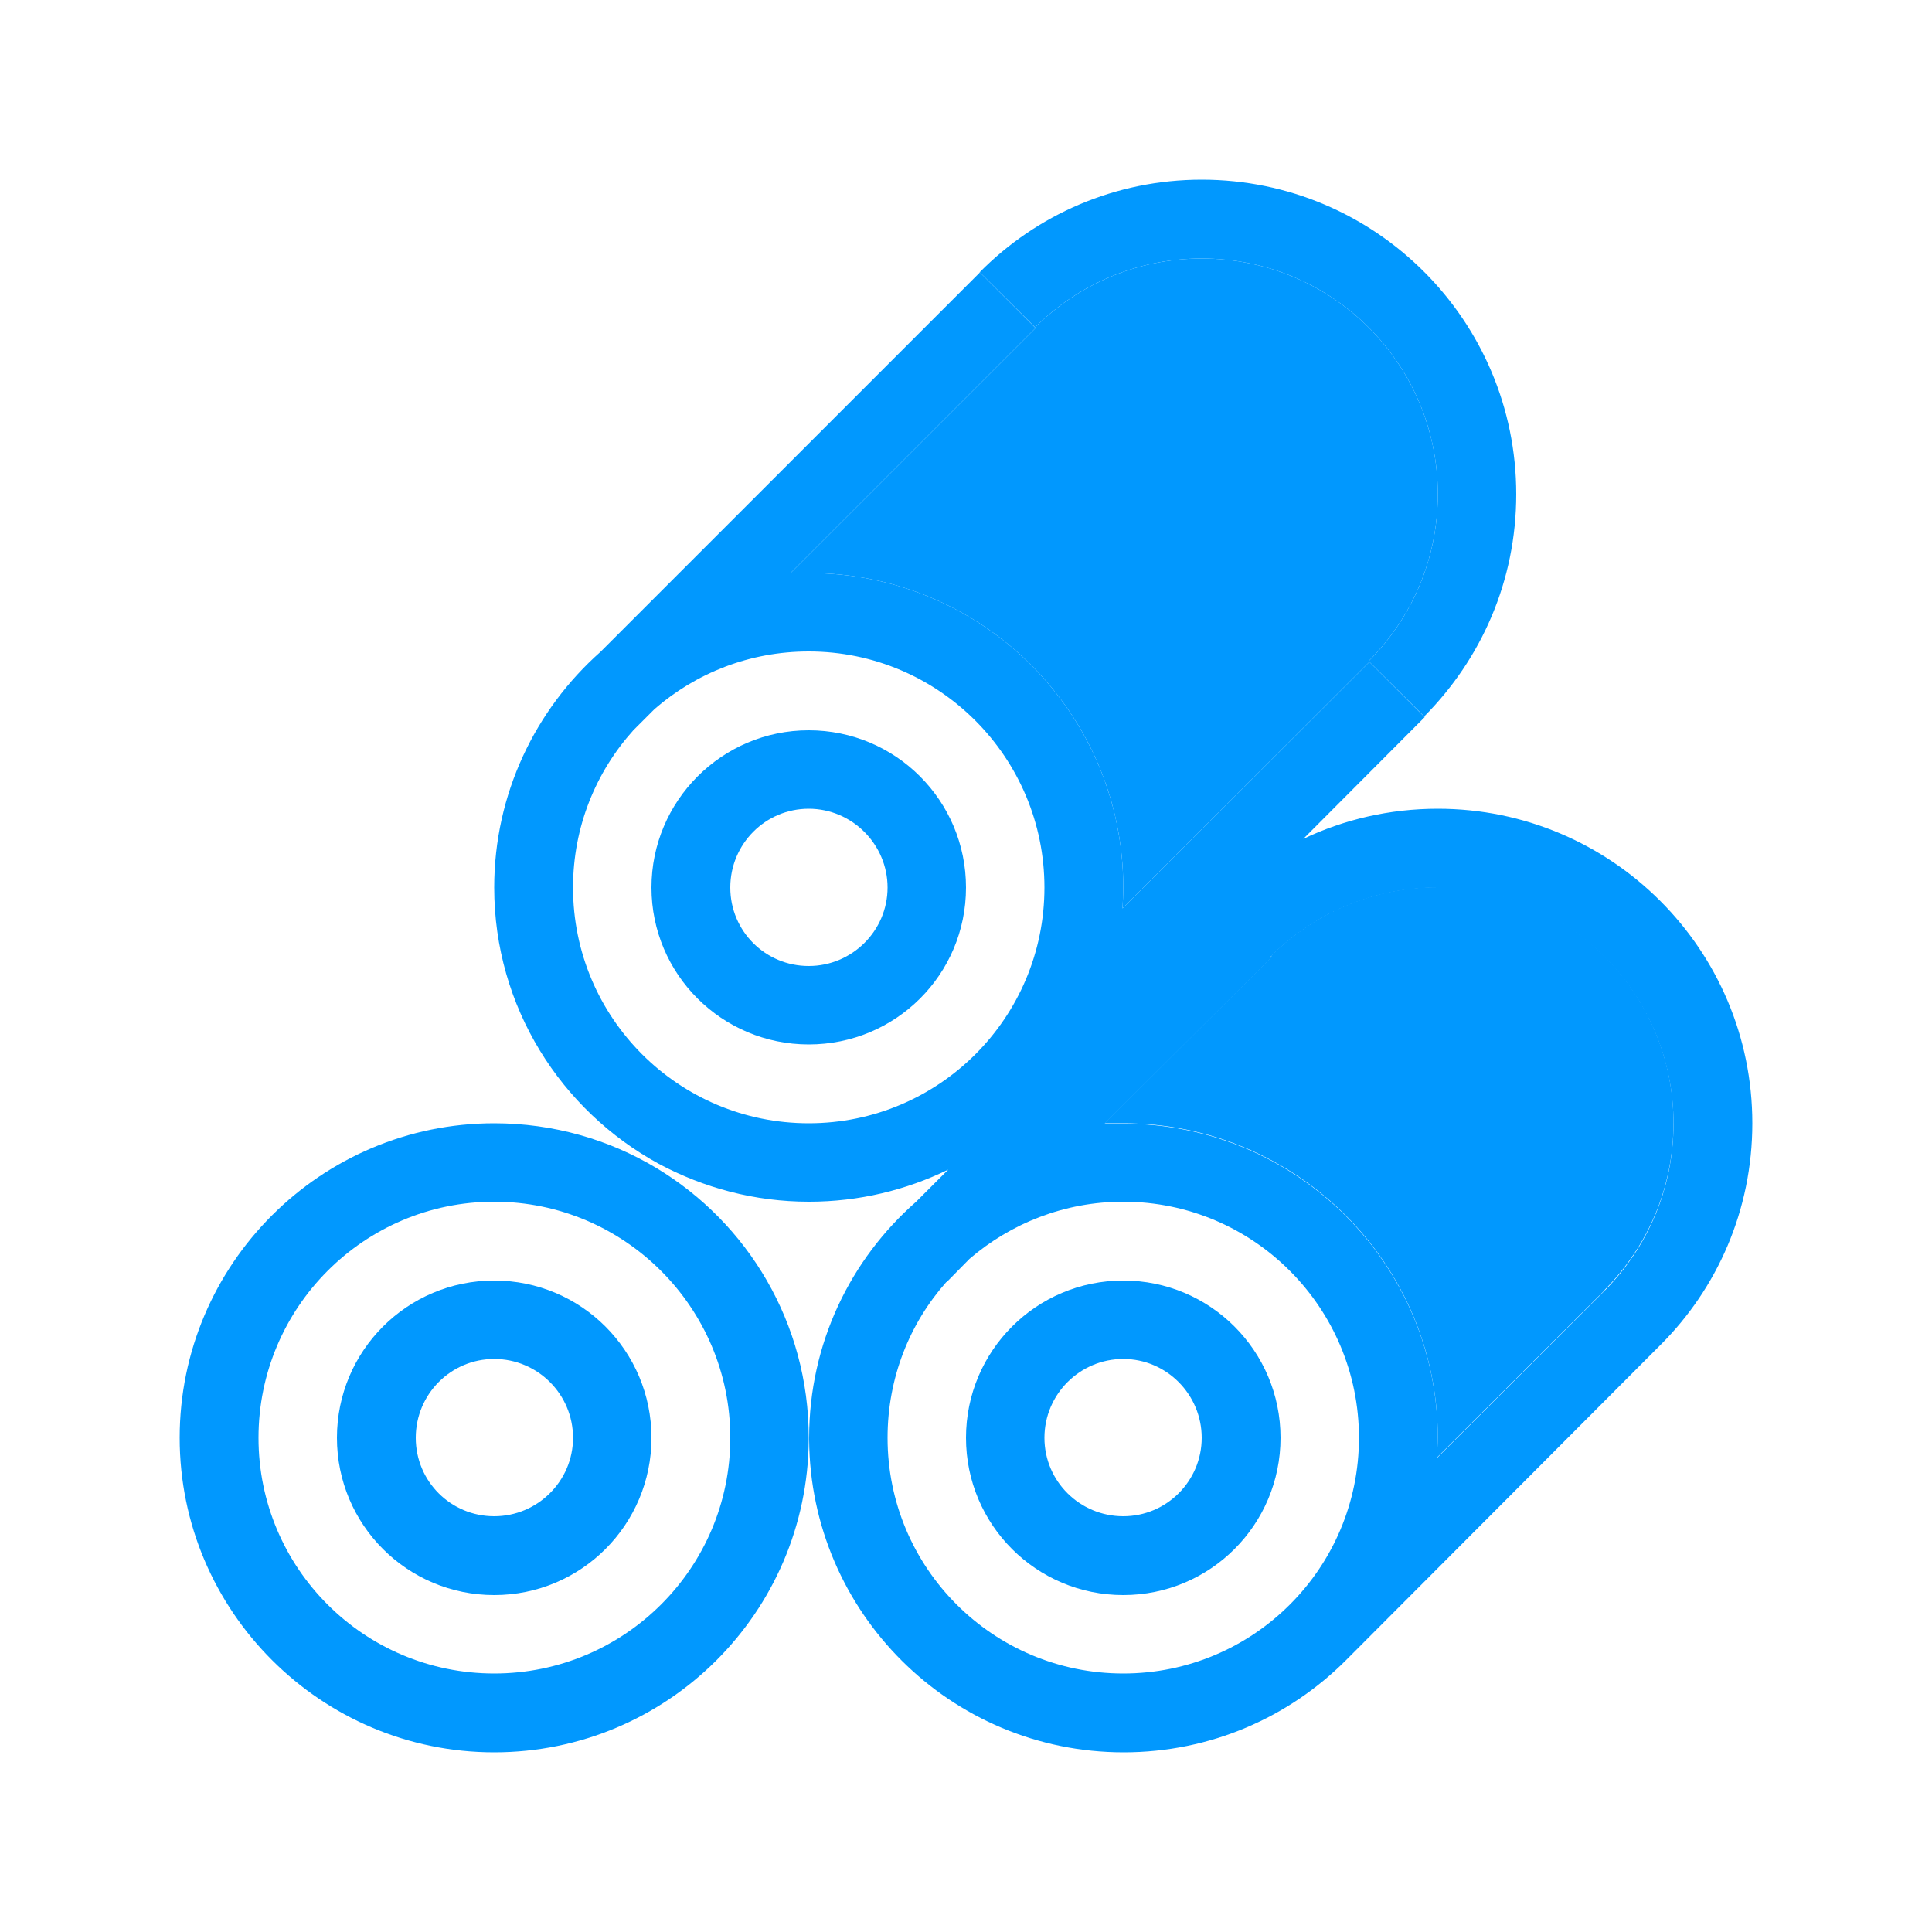 <?xml version="1.0" encoding="UTF-8"?>
<svg id="_图层_1" data-name="图层 1" xmlns="http://www.w3.org/2000/svg" viewBox="0 0 50 50">
  <defs>
    <style>
      .cls-1 {
        fill: #0198fe;
      }
    </style>
  </defs>
  <path class="cls-1" d="M41.53,33.39l-4.34,4.33c0-.17,.02-.34,.02-.51,0-4.5-3.65-8.14-8.14-8.14-.16,0-.32,0-.48,0l4.32-4.31-.02-.02c1.11-1.1,2.63-1.78,4.32-1.78,3.37,0,6.1,2.73,6.1,6.1,0,1.69-.68,3.21-1.78,4.32Z"/>
  <path class="cls-1" d="M29.07,22.97c0-4.5-3.64-8.14-8.14-8.14-.16,0-.32,0-.48,.01l6.35-6.35-1.44-1.44,1.43,1.42c1.1-1.1,2.63-1.78,4.31-1.78,3.38,0,6.11,2.73,6.11,6.1,0,1.69-.68,3.21-1.79,4.32l.02,.02-6.39,6.38c.01-.18,.02-.36,.02-.54Z"/>
  <polygon class="cls-1" points="36.86 18.54 36.86 18.55 35.44 17.13 36.86 18.54"/>
  <path class="cls-1" d="M31.1,6.69c-1.68,0-3.21,.68-4.31,1.78l-1.43-1.42h-.01c1.47-1.49,3.51-2.4,5.75-2.4,4.5,0,8.14,3.65,8.14,8.14,0,2.25-.91,4.27-2.38,5.75l-1.42-1.41-.02-.02c1.11-1.11,1.79-2.63,1.79-4.32,0-3.37-2.73-6.1-6.11-6.1Z"/>
  <path class="cls-1" d="M29.07,41.28c-2.25,0-4.07-1.82-4.07-4.07s1.82-4.07,4.07-4.07,4.07,1.82,4.07,4.07-1.82,4.07-4.07,4.07Zm0-6.11c-1.12,0-2.04,.91-2.04,2.04s.92,2.03,2.04,2.03,2.03-.91,2.03-2.03-.91-2.04-2.03-2.04Z"/>
  <path class="cls-1" d="M20.93,25c1.12,0,2.04-.91,2.04-2.03s-.92-2.04-2.04-2.04-2.03,.91-2.03,2.04,.91,2.03,2.03,2.03Zm0,2.03c-2.25,0-4.07-1.82-4.07-4.06s1.82-4.07,4.07-4.07,4.07,1.82,4.07,4.07-1.82,4.06-4.07,4.06Z"/>
  <path class="cls-1" d="M37.21,22.97c-1.69,0-3.21,.68-4.32,1.78l.02,.02-4.32,4.31c.16,0,.32,0,.48,0,4.49,0,8.14,3.64,8.14,8.14,0,.17-.01,.34-.02,.51l4.34-4.33c1.1-1.11,1.78-2.63,1.78-4.32,0-3.37-2.73-6.1-6.1-6.1Zm-8.14,8.13c-1.52,0-2.91,.56-3.98,1.48l-.59,.6h-.01c-.95,1.07-1.52,2.48-1.52,4.03,0,3.37,2.73,6.1,6.1,6.1s6.1-2.73,6.1-6.1-2.73-6.11-6.1-6.11Zm-8.14,0c-1.4,0-2.72-.36-3.88-.98-2.53-1.38-4.26-4.06-4.26-7.15,0-2.43,1.07-4.61,2.75-6.1L25.36,7.05l1.44,1.44-6.35,6.35c.16-.01,.32-.01,.48-.01,4.5,0,8.14,3.64,8.14,8.14,0,.18-.01,.36-.02,.54l6.39-6.38,1.42,1.42h.02s-3.15,3.16-3.15,3.16c1.05-.5,2.23-.78,3.48-.78,4.49,0,8.14,3.64,8.14,8.14,0,2.25-.91,4.28-2.39,5.75h0s-8.13,8.15-8.13,8.15h0c-1.47,1.47-3.5,2.38-5.75,2.38-4.48,0-8.11-3.62-8.14-8.09v-.05c0-2.44,1.07-4.62,2.77-6.11l.83-.83c-1.09,.53-2.31,.83-3.6,.83Zm0-14.24c-1.53,0-2.92,.56-3.99,1.49l-.55,.55c-.97,1.08-1.56,2.5-1.56,4.07,0,3.37,2.73,6.1,6.1,6.1s6.1-2.73,6.1-6.1-2.73-6.11-6.1-6.11Z"/>
  <path class="cls-1" d="M14.83,37.21c0-1.13-.92-2.04-2.04-2.04s-2.03,.91-2.03,2.04,.91,2.03,2.03,2.03,2.04-.91,2.04-2.03Zm-2.04-4.07c2.25,0,4.07,1.82,4.07,4.07s-1.82,4.07-4.07,4.07-4.07-1.82-4.07-4.07,1.82-4.07,4.07-4.07Z"/>
  <path class="cls-1" d="M20.93,37.26c-.03,4.47-3.66,8.09-8.14,8.09s-8.14-3.65-8.14-8.14,3.65-8.14,8.14-8.14c1.53,0,2.97,.42,4.2,1.16,2.36,1.42,3.94,4.01,3.94,6.98v.05Zm-2.03-.05c0-3.37-2.74-6.11-6.11-6.11s-6.1,2.74-6.1,6.11,2.73,6.1,6.1,6.1,6.11-2.73,6.11-6.1Z"/>
</svg>